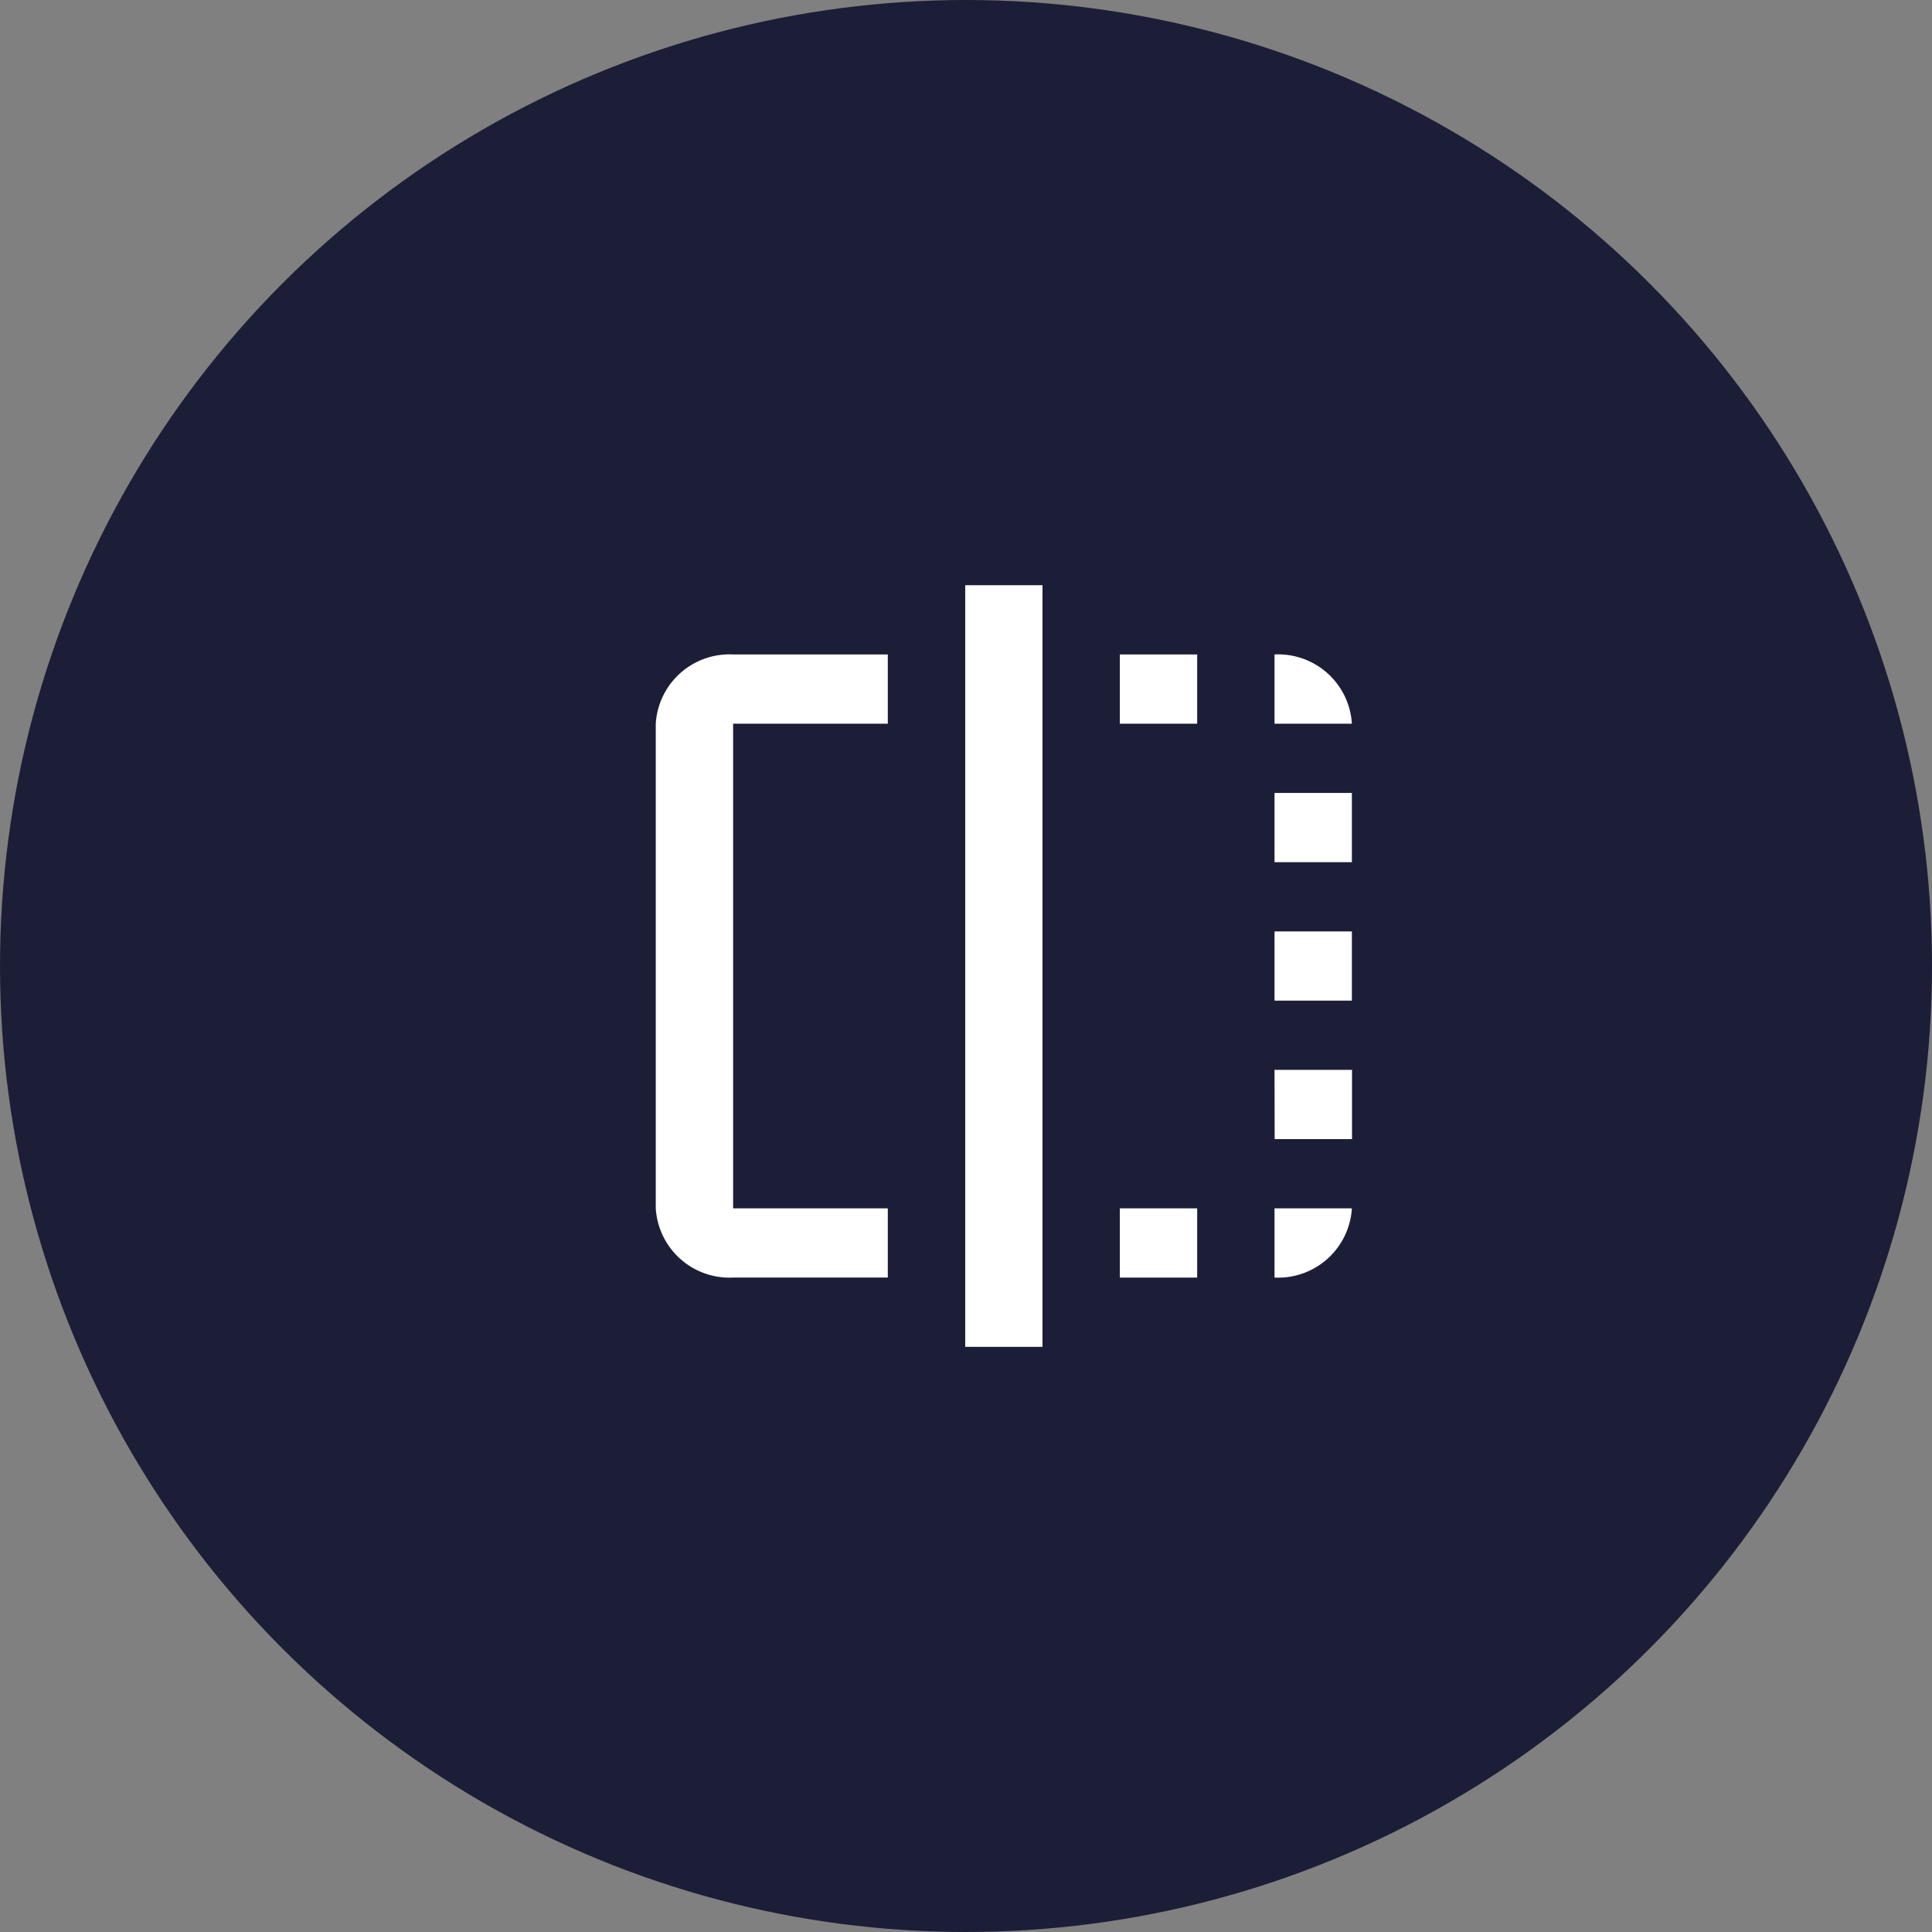 <?xml version="1.0" encoding="UTF-8"?> <svg xmlns="http://www.w3.org/2000/svg" width="118" height="118" viewBox="0 0 118 118"><rect x="0" y="0" width="118" height="118" fill="#808080" stroke="none"/><g id="Group_1609" data-name="Group 1609" transform="translate(-148 -98.648)"><circle id="Ellipse_35" data-name="Ellipse 35" cx="59" cy="59" r="59" transform="translate(148 98.648)" fill="#1c1e37"></circle><g id="timelapse_black_24dp" transform="translate(179.538 130.221)"><path id="Path_2788" data-name="Path 2788" d="M0,0H54.925V54.925H0Z" fill="none"></path><g id="flip_black_24dp" transform="translate(5.514 3.17)"><path id="Path_2801" data-name="Path 2801" d="M0,0H48.516V48.516H0Z" fill="none"></path><path id="Path_2802" data-name="Path 2802" d="M31.344,43.287h4.724V39.059H31.344Zm9.448-25.372h4.724V13.686H40.792ZM3,9.457v29.6a4.51,4.51,0,0,0,4.724,4.229h9.448V39.059H7.724V9.457h9.448V5.229H7.724A4.51,4.51,0,0,0,3,9.457ZM40.792,5.229V9.457h4.724A4.51,4.51,0,0,0,40.792,5.229ZM21.9,47.516H26.62V1H21.9Zm18.9-12.686h4.724V30.6H40.792ZM31.344,9.457h4.724V5.229H31.344Zm9.448,16.915h4.724V22.144H40.792Zm0,16.915a4.51,4.51,0,0,0,4.724-4.229H40.792Z" transform="translate(0)" fill="#fff"></path></g></g></g></svg> 